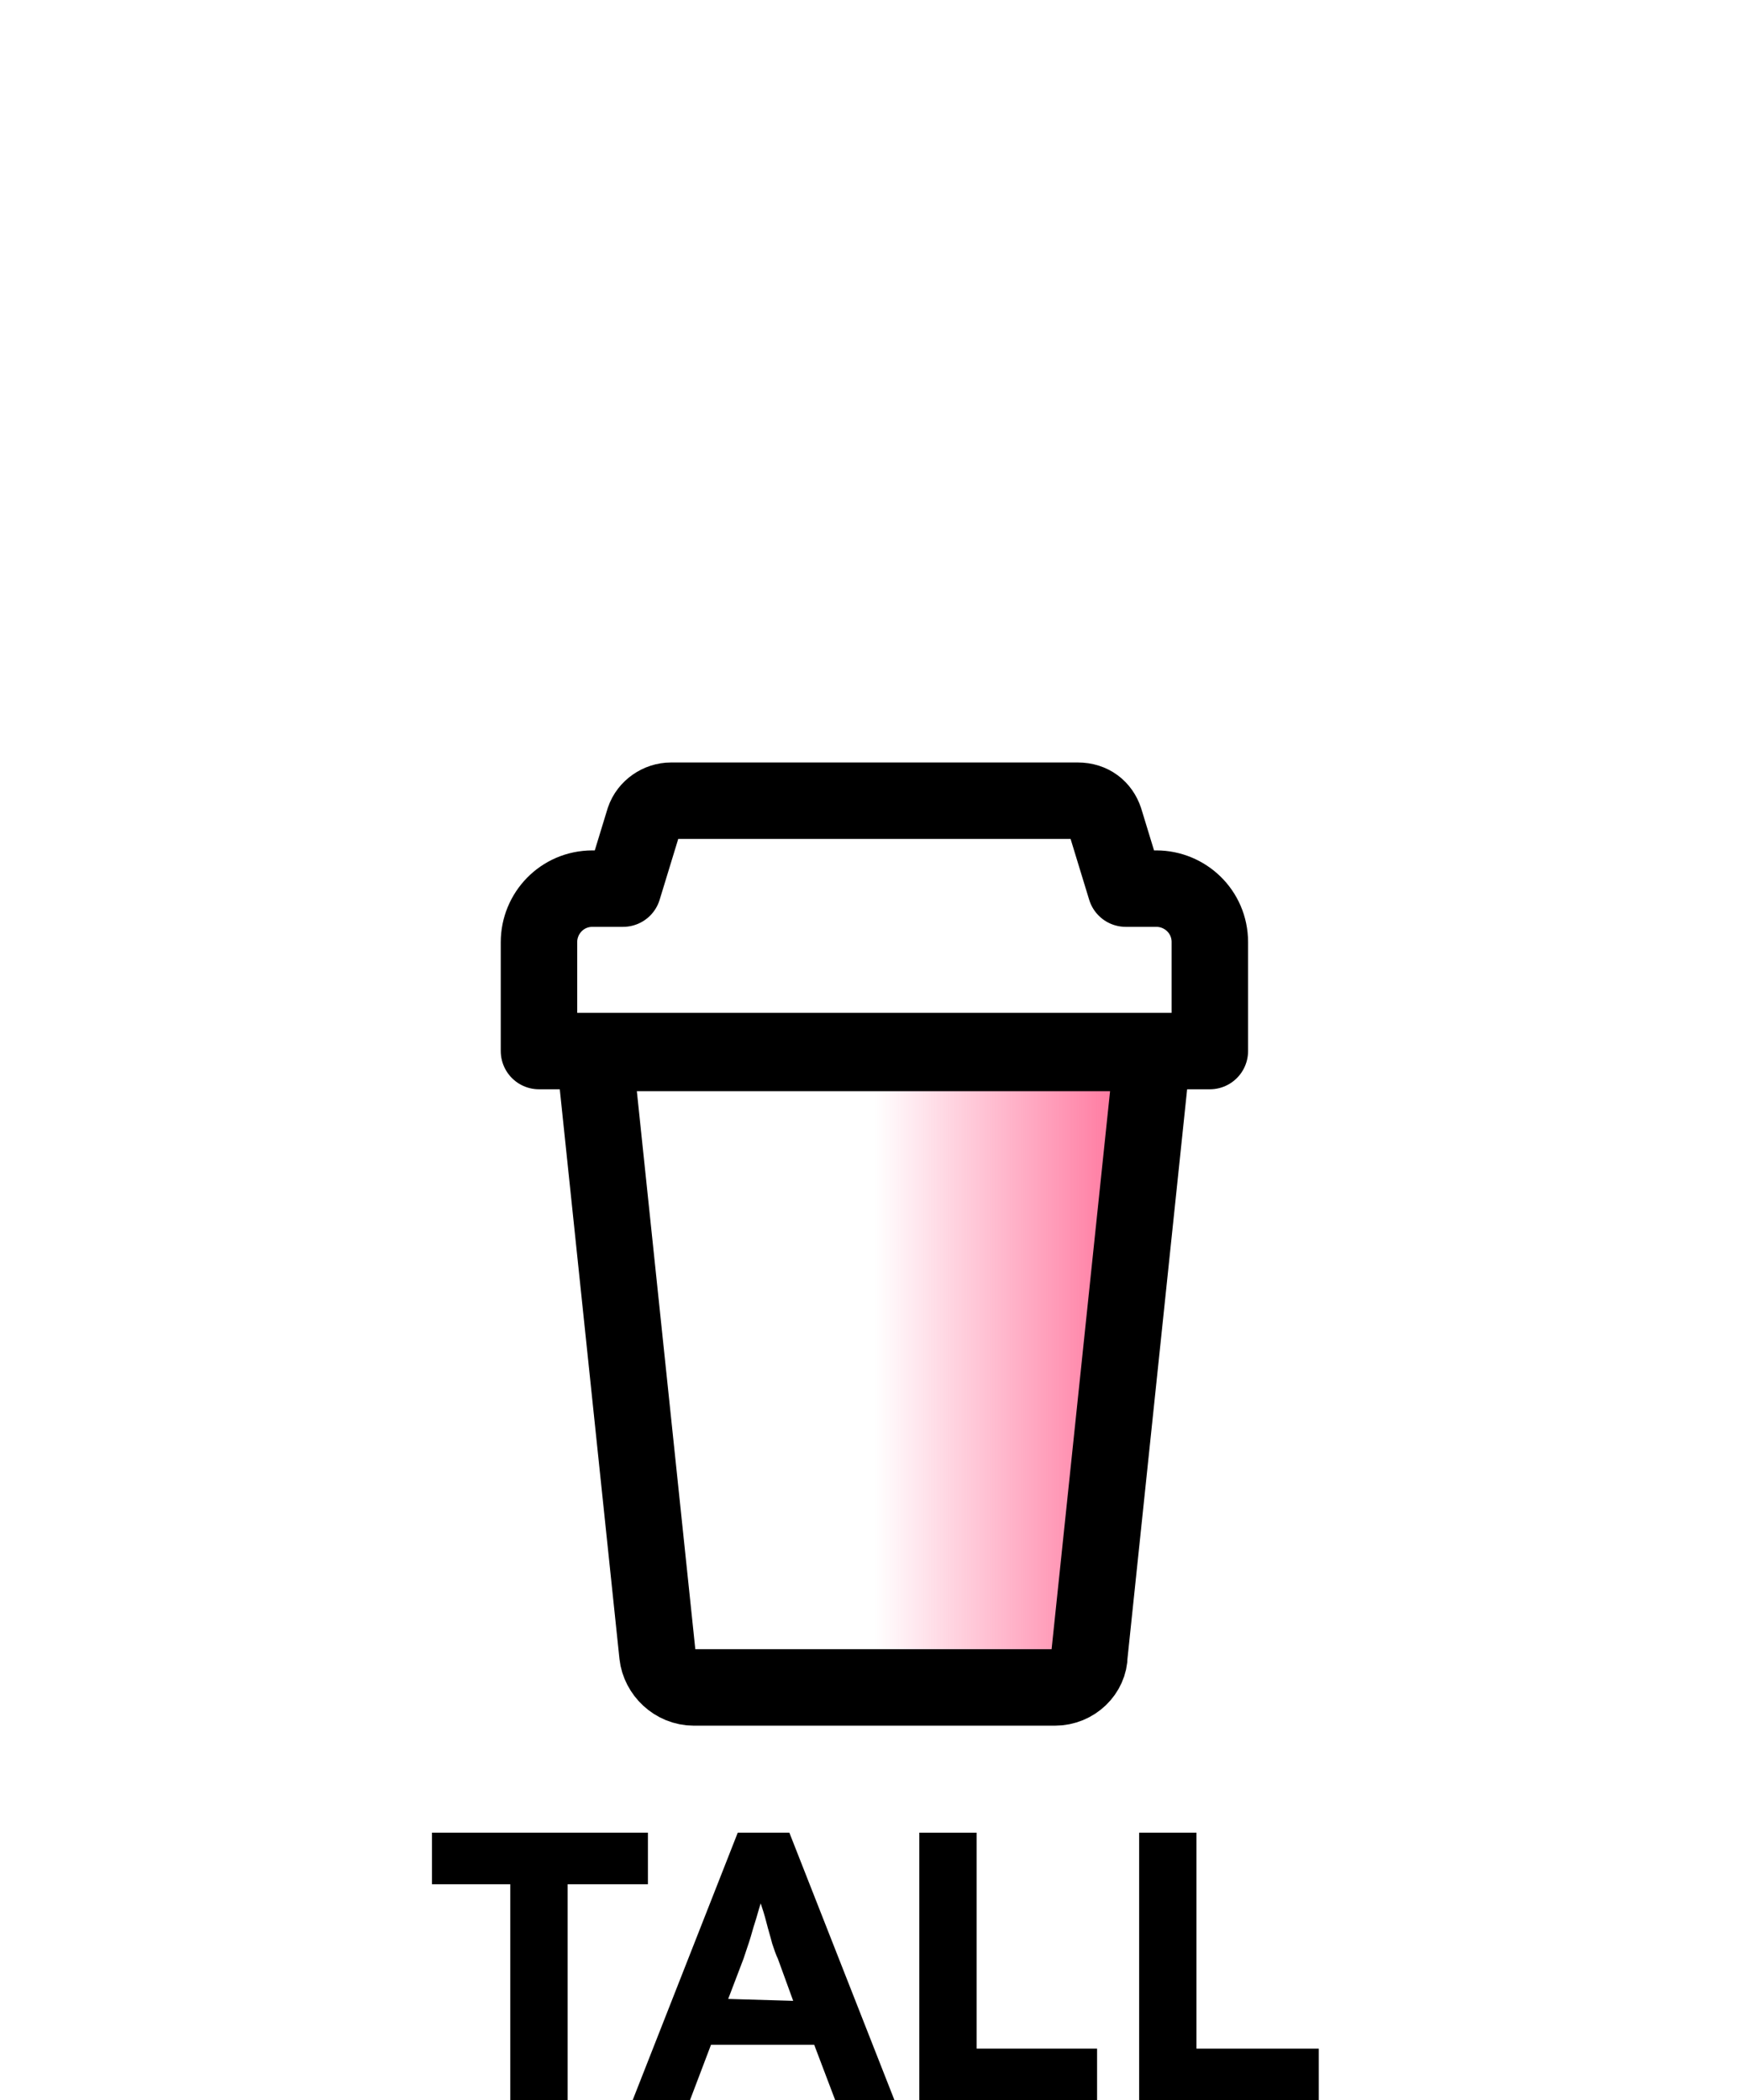 <?xml version="1.0" encoding="utf-8"?>
<!-- Generator: Adobe Illustrator 28.0.0, SVG Export Plug-In . SVG Version: 6.00 Build 0)  -->
<svg version="1.1" id="레이어_2_00000129899312101962692770000016223389285295905940_"
	 xmlns="http://www.w3.org/2000/svg" xmlns:xlink="http://www.w3.org/1999/xlink" x="0px" y="0px" viewBox="0 0 91.3 109.9"
	 style="enable-background:new 0 0 91.3 109.9;" xml:space="preserve">
<style type="text/css">
	.st0{fill:url(#SVGID_1_);}
	.st1{fill:none;stroke:#000000;stroke-width:4;stroke-miterlimit:10;}
	.st2{fill:none;stroke:#000000;stroke-width:4;stroke-linejoin:round;stroke-miterlimit:10;}
</style>
<g>
	<g>
		<path d="M26.7,109.9V98.6h-4.1v-2.7h11.3v2.7h-4.2v11.3C29.7,109.9,26.7,109.9,26.7,109.9z"/>
		<path d="M43.7,109.9h3.1l-5.5-14h-2.7l-5.5,14h3l1.1-2.9h5.4L43.7,109.9z M38.1,104.6l0.8-2.1c0.1-0.3,0.2-0.6,0.3-0.9
			s0.2-0.7,0.3-1s0.2-0.7,0.3-1c0.1,0.3,0.2,0.6,0.3,1s0.2,0.7,0.3,1.1c0.1,0.3,0.2,0.6,0.3,0.8l0.8,2.2L38.1,104.6L38.1,104.6z"/>
		<path d="M48.1,109.9v-14h3v11.3h6.3v2.7H48.1z"/>
		<path d="M59.6,109.9v-14h3v11.3H69v2.7H59.6z"/>
	</g>
	
		<linearGradient id="SVGID_1_" gradientUnits="userSpaceOnUse" x1="31.159" y1="40.3" x2="60.397" y2="40.3" gradientTransform="matrix(1 0 0 -1 0 112)">
		<stop  offset="0.5" style="stop-color:#FF6491;stop-opacity:0"/>
		<stop  offset="1" style="stop-color:#FF6491"/>
	</linearGradient>
	<path class="st0" d="M55.2,88.3H36.3c-1,0-1.8-0.8-1.9-1.7l-3.3-31.5h29.2L57,86.6C57,87.5,56.2,88.3,55.2,88.3z"/>
	<path class="st1" d="M55.2,88.3H36.3c-1,0-1.8-0.8-1.9-1.7l-3.3-31.5h29.2L57,86.6C57,87.5,56.2,88.3,55.2,88.3z"/>
	<path class="st2" d="M57.8,42.9c-0.2-0.6-0.7-1-1.4-1H35.1c-0.6,0-1.2,0.4-1.4,1l-1.1,3.6H31c-1.6,0-2.8,1.3-2.8,2.8V55h35.1v-5.7
		c0-1.6-1.3-2.8-2.8-2.8h-1.6L57.8,42.9z"/>
</g>
</svg>

